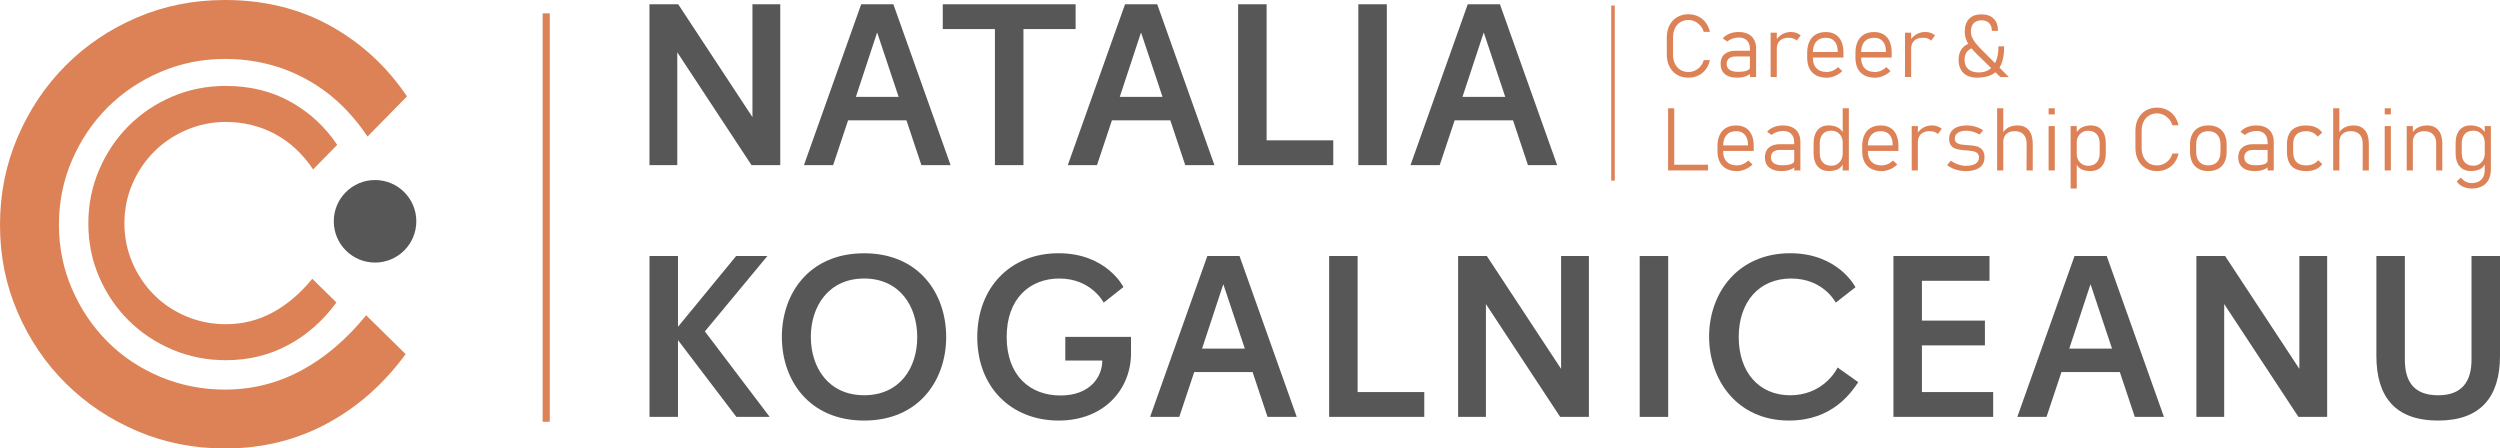 <?xml version="1.0" encoding="utf-8"?>
<!-- Generator: Adobe Illustrator 28.3.0, SVG Export Plug-In . SVG Version: 6.00 Build 0)  -->
<svg version="1.1" id="Layer_1" xmlns="http://www.w3.org/2000/svg" xmlns:xlink="http://www.w3.org/1999/xlink" x="0px" y="0px"
	 viewBox="0 0 702.11 125.95" enable-background="new 0 0 702.11 125.95" xml:space="preserve">
<g>
	<g>
		<g>
			<g>
				<path fill="#DD8256" d="M471,21.01c-0.92-0.54-1.63-1.3-2.13-2.28c-0.51-0.98-0.76-2.13-0.76-3.42v-4.79
					c0-1.3,0.25-2.44,0.76-3.42s1.22-1.75,2.13-2.29c0.92-0.54,1.98-0.81,3.19-0.81c1,0,1.92,0.2,2.76,0.61
					c0.84,0.41,1.54,0.99,2.11,1.74c0.56,0.75,0.95,1.62,1.15,2.6h-1.73c-0.19-0.66-0.51-1.24-0.94-1.74
					c-0.44-0.5-0.95-0.9-1.53-1.18c-0.58-0.28-1.19-0.42-1.81-0.42c-0.86,0-1.62,0.2-2.28,0.61c-0.66,0.41-1.17,0.98-1.52,1.72
					c-0.36,0.74-0.54,1.6-0.54,2.58v4.79c0,0.98,0.18,1.84,0.54,2.58c0.36,0.74,0.87,1.31,1.52,1.72c0.66,0.41,1.42,0.61,2.28,0.61
					c0.62,0,1.23-0.13,1.81-0.4c0.58-0.26,1.09-0.65,1.53-1.15s0.75-1.1,0.94-1.79h1.73c-0.2,0.98-0.59,1.85-1.15,2.6
					c-0.57,0.75-1.27,1.33-2.11,1.73c-0.84,0.41-1.76,0.61-2.75,0.61C472.98,21.81,471.92,21.55,471,21.01z"/>
				<path fill="#DD8256" d="M484.42,20.8c-0.8-0.67-1.2-1.62-1.2-2.85c0-1.18,0.37-2.09,1.1-2.73c0.73-0.64,1.77-0.97,3.1-0.97h4.14
					l0.17,1.61h-4.3c-0.8,0-1.42,0.18-1.85,0.55c-0.44,0.36-0.66,0.88-0.66,1.54c0,0.7,0.27,1.25,0.82,1.64
					c0.55,0.39,1.32,0.58,2.32,0.58c1.07,0,1.9-0.11,2.5-0.32c0.59-0.22,0.89-0.52,0.89-0.91l0.25,1.63
					c-0.25,0.26-0.57,0.48-0.96,0.67c-0.39,0.19-0.83,0.33-1.33,0.43s-1.04,0.14-1.62,0.14C486.35,21.81,485.22,21.48,484.42,20.8z
					 M491.45,13.73c0-1.01-0.27-1.79-0.81-2.35s-1.31-0.84-2.3-0.84c-0.59,0-1.17,0.1-1.74,0.29c-0.57,0.19-1.07,0.46-1.51,0.82
					l-1.26-0.86c0.47-0.57,1.09-1.01,1.87-1.33c0.77-0.32,1.63-0.47,2.58-0.47c1.03,0,1.92,0.18,2.65,0.55
					c0.74,0.36,1.3,0.89,1.68,1.58s0.58,1.53,0.58,2.5v8.01h-1.73L491.45,13.73L491.45,13.73z"/>
				<path fill="#DD8256" d="M497.27,9.17H499v12.46h-1.73V9.17z M503.64,10.8c-0.39-0.14-0.84-0.2-1.35-0.2
					c-1.04,0-1.85,0.28-2.43,0.83c-0.58,0.56-0.86,1.33-0.86,2.31l-0.25-2.4c0.46-0.74,1.05-1.32,1.79-1.74
					c0.74-0.41,1.55-0.62,2.43-0.62c0.57,0,1.08,0.08,1.54,0.25c0.46,0.16,0.86,0.41,1.21,0.73l-1.12,1.44
					C504.35,11.14,504.03,10.94,503.64,10.8z"/>
				<path fill="#DD8256" d="M510.05,21.16c-0.82-0.44-1.44-1.07-1.87-1.91s-0.64-1.84-0.64-3.02v-1.4c0-1.23,0.21-2.29,0.62-3.16
					s1.01-1.54,1.79-1.99c0.78-0.46,1.73-0.68,2.83-0.68c1.04,0,1.93,0.22,2.67,0.67s1.3,1.1,1.69,1.96s0.58,1.9,0.58,3.1v1.43
					h-9.01V14.6h7.4v-0.12c0-1.23-0.29-2.19-0.87-2.86c-0.58-0.68-1.4-1.01-2.46-1.01c-1.16,0-2.06,0.36-2.69,1.07
					s-0.95,1.72-0.95,3.03v1.58c0,1.25,0.34,2.22,1.01,2.9s1.62,1.03,2.84,1.03c0.58,0,1.15-0.12,1.71-0.36s1.07-0.58,1.51-1.02
					l1.18,1.13c-0.61,0.59-1.3,1.05-2.07,1.37c-0.77,0.32-1.55,0.49-2.33,0.49C511.85,21.81,510.86,21.6,510.05,21.16z"/>
				<path fill="#DD8256" d="M523.6,21.16c-0.82-0.44-1.44-1.07-1.87-1.91s-0.64-1.84-0.64-3.02v-1.4c0-1.23,0.21-2.29,0.62-3.16
					s1.01-1.54,1.79-1.99c0.78-0.46,1.73-0.68,2.83-0.68c1.04,0,1.93,0.22,2.67,0.67s1.3,1.1,1.69,1.96s0.58,1.9,0.58,3.1v1.43
					h-9.01V14.6h7.4v-0.12c0-1.23-0.29-2.19-0.87-2.86c-0.58-0.68-1.4-1.01-2.46-1.01c-1.16,0-2.06,0.36-2.69,1.07
					s-0.95,1.72-0.95,3.03v1.58c0,1.25,0.34,2.22,1.01,2.9s1.62,1.03,2.84,1.03c0.58,0,1.15-0.12,1.71-0.36s1.07-0.58,1.51-1.02
					l1.18,1.13c-0.61,0.59-1.3,1.05-2.07,1.37c-0.77,0.32-1.55,0.49-2.33,0.49C525.4,21.81,524.42,21.6,523.6,21.16z"/>
				<path fill="#DD8256" d="M535.01,9.17h1.73v12.46h-1.73V9.17z M541.37,10.8c-0.39-0.14-0.84-0.2-1.35-0.2
					c-1.04,0-1.85,0.28-2.43,0.83c-0.58,0.56-0.86,1.33-0.86,2.31l-0.25-2.4c0.46-0.74,1.05-1.32,1.79-1.74
					c0.74-0.41,1.55-0.62,2.43-0.62c0.57,0,1.08,0.08,1.54,0.25c0.46,0.16,0.86,0.41,1.21,0.73l-1.12,1.44
					C542.08,11.14,541.76,10.94,541.37,10.8z"/>
				<path fill="#DD8256" d="M552.74,14.17c-0.67,0.62-1.01,1.5-1.01,2.64c0,1.12,0.36,1.99,1.06,2.61s1.7,0.92,2.98,0.92
					c1.16,0,2.15-0.28,2.97-0.84c0.82-0.56,1.44-1.38,1.87-2.47s0.64-2.43,0.64-4.01h1.61c0,1.96-0.25,3.59-0.76,4.88
					s-1.32,2.26-2.44,2.92s-2.6,0.99-4.43,0.99c-1.09,0-2.02-0.2-2.79-0.59c-0.77-0.39-1.36-0.96-1.77-1.71
					c-0.4-0.75-0.61-1.65-0.61-2.71c0-1.42,0.39-2.57,1.18-3.42c0.78-0.86,1.89-1.35,3.33-1.49l1.01,1.34
					C554.37,13.24,553.42,13.55,552.74,14.17z M555.15,15.17c-0.75-0.73-1.37-1.42-1.86-2.08s-0.86-1.33-1.12-2.03
					s-0.38-1.44-0.38-2.23c0-1.53,0.41-2.71,1.22-3.55c0.82-0.84,1.97-1.25,3.46-1.25c1.48,0,2.63,0.4,3.44,1.21
					c0.81,0.8,1.22,1.94,1.22,3.42h-1.73c0-0.94-0.26-1.66-0.77-2.18s-1.23-0.77-2.16-0.77c-0.94,0-1.66,0.27-2.18,0.82
					s-0.77,1.32-0.77,2.31c0,0.58,0.12,1.14,0.35,1.68s0.57,1.08,1,1.62s1,1.15,1.69,1.85l7.62,7.65h-2.39L555.15,15.17z"/>
				<path fill="#DD8256" d="M468.47,30.41h1.73v17.46h-1.73V30.41z M469.7,46.26h9.99v1.61h-9.99V46.26z"/>
				<path fill="#DD8256" d="M484.85,47.39c-0.82-0.44-1.44-1.07-1.87-1.91s-0.64-1.84-0.64-3.02v-1.4c0-1.23,0.21-2.29,0.62-3.16
					s1.01-1.54,1.79-1.99c0.78-0.46,1.73-0.68,2.83-0.68c1.04,0,1.93,0.22,2.67,0.67c0.74,0.45,1.3,1.1,1.69,1.96s0.58,1.9,0.58,3.1
					v1.43h-9.01v-1.56h7.4v-0.12c0-1.23-0.29-2.19-0.87-2.86c-0.58-0.68-1.4-1.01-2.46-1.01c-1.16,0-2.06,0.36-2.69,1.07
					s-0.95,1.72-0.95,3.03v1.58c0,1.25,0.34,2.22,1.01,2.9s1.62,1.03,2.84,1.03c0.58,0,1.15-0.12,1.71-0.36s1.07-0.58,1.51-1.02
					l1.18,1.13c-0.61,0.59-1.3,1.05-2.07,1.37c-0.77,0.32-1.55,0.49-2.33,0.49C486.65,48.05,485.67,47.83,484.85,47.39z"/>
				<path fill="#DD8256" d="M496.86,47.04c-0.8-0.67-1.2-1.62-1.2-2.85c0-1.18,0.37-2.09,1.1-2.73s1.77-0.97,3.1-0.97H504l0.17,1.61
					h-4.3c-0.8,0-1.42,0.18-1.85,0.55c-0.44,0.36-0.66,0.88-0.66,1.54c0,0.7,0.27,1.25,0.82,1.64c0.55,0.39,1.32,0.58,2.32,0.58
					c1.07,0,1.9-0.11,2.5-0.32c0.59-0.22,0.89-0.52,0.89-0.91l0.25,1.63c-0.25,0.26-0.57,0.48-0.96,0.67
					c-0.39,0.19-0.83,0.33-1.33,0.43s-1.04,0.14-1.62,0.14C498.78,48.05,497.66,47.71,496.86,47.04z M503.89,39.97
					c0-1.01-0.27-1.79-0.81-2.35c-0.54-0.56-1.31-0.84-2.3-0.84c-0.59,0-1.17,0.1-1.74,0.29c-0.57,0.19-1.07,0.46-1.51,0.82
					l-1.26-0.86c0.47-0.57,1.09-1.01,1.87-1.33c0.77-0.32,1.63-0.47,2.58-0.47c1.03,0,1.92,0.18,2.65,0.55
					c0.74,0.36,1.3,0.89,1.68,1.58c0.38,0.69,0.58,1.53,0.58,2.5v8.01h-1.73L503.89,39.97L503.89,39.97z"/>
				<path fill="#DD8256" d="M511.33,47.46c-0.65-0.4-1.14-0.97-1.48-1.72s-0.51-1.66-0.51-2.71V40.3c0-1.07,0.16-1.99,0.49-2.75
					s0.81-1.34,1.44-1.74s1.38-0.59,2.26-0.59c0.95,0,1.79,0.18,2.5,0.53c0.72,0.36,1.29,0.94,1.72,1.75l-0.25,2.4
					c0-0.54-0.13-1.06-0.38-1.55c-0.25-0.49-0.62-0.88-1.1-1.19c-0.48-0.3-1.04-0.46-1.69-0.46c-1.04,0-1.85,0.31-2.41,0.94
					c-0.57,0.63-0.85,1.52-0.85,2.66V43c0,1.12,0.28,1.99,0.85,2.61c0.57,0.62,1.37,0.93,2.41,0.93c0.64,0,1.2-0.16,1.68-0.47
					s0.85-0.72,1.1-1.22c0.26-0.5,0.38-1.02,0.38-1.57l0.17,2.61c-0.31,0.76-0.81,1.31-1.49,1.64c-0.68,0.33-1.52,0.5-2.53,0.5
					C512.76,48.05,511.98,47.85,511.33,47.46z M517.51,30.41h1.73v17.46h-1.73V30.41z"/>
				<path fill="#DD8256" d="M525.49,47.39c-0.82-0.44-1.44-1.07-1.87-1.91s-0.64-1.84-0.64-3.02v-1.4c0-1.23,0.21-2.29,0.62-3.16
					s1.01-1.54,1.79-1.99c0.78-0.46,1.73-0.68,2.83-0.68c1.04,0,1.93,0.22,2.67,0.67c0.74,0.45,1.3,1.1,1.69,1.96s0.58,1.9,0.58,3.1
					v1.43h-9.01v-1.56h7.4v-0.12c0-1.23-0.29-2.19-0.87-2.86c-0.58-0.68-1.4-1.01-2.46-1.01c-1.16,0-2.06,0.36-2.69,1.07
					s-0.95,1.72-0.95,3.03v1.58c0,1.25,0.34,2.22,1.01,2.9s1.62,1.03,2.84,1.03c0.58,0,1.15-0.12,1.71-0.36s1.07-0.58,1.51-1.02
					l1.18,1.13c-0.61,0.59-1.3,1.05-2.07,1.37s-1.55,0.49-2.33,0.49C527.29,48.05,526.3,47.83,525.49,47.39z"/>
				<path fill="#DD8256" d="M536.89,35.41h1.73v12.46h-1.73V35.41z M543.26,37.04c-0.39-0.14-0.84-0.2-1.35-0.2
					c-1.04,0-1.85,0.28-2.43,0.83c-0.58,0.56-0.86,1.33-0.86,2.31l-0.25-2.4c0.46-0.74,1.05-1.32,1.79-1.74
					c0.74-0.41,1.55-0.62,2.43-0.62c0.57,0,1.08,0.08,1.54,0.25c0.46,0.16,0.86,0.41,1.21,0.73l-1.12,1.44
					C543.97,37.37,543.65,37.17,543.26,37.04z"/>
				<path fill="#DD8256" d="M550.08,47.85c-0.63-0.13-1.22-0.33-1.77-0.58c-0.55-0.26-1.04-0.56-1.46-0.92l1-1.21
					c0.68,0.46,1.38,0.81,2.11,1.06s1.42,0.38,2.08,0.38c1.19,0,2.12-0.2,2.77-0.61s0.98-0.99,0.98-1.73c0-0.54-0.16-0.95-0.47-1.22
					c-0.32-0.27-0.71-0.46-1.19-0.55c-0.48-0.1-1.15-0.18-2.01-0.24c-0.08-0.01-0.16-0.01-0.25-0.02c-0.08,0-0.17-0.01-0.25-0.02
					c-0.03,0-0.06,0-0.1-0.01c-0.03,0-0.06-0.01-0.1-0.01c-0.82-0.08-1.51-0.2-2.07-0.36c-0.55-0.16-1.02-0.46-1.39-0.9
					c-0.37-0.44-0.56-1.08-0.56-1.91c0-0.8,0.19-1.48,0.58-2.04s0.96-0.99,1.71-1.29s1.65-0.44,2.69-0.44
					c0.55,0,1.09,0.05,1.63,0.16c0.55,0.11,1.07,0.26,1.57,0.47c0.5,0.2,0.96,0.45,1.37,0.74l-1,1.19c-0.59-0.34-1.21-0.61-1.85-0.8
					c-0.64-0.19-1.24-0.28-1.8-0.28c-1.05,0-1.86,0.2-2.44,0.59S549,38.24,549,38.96c0,0.5,0.16,0.87,0.47,1.11s0.71,0.41,1.18,0.49
					c0.48,0.08,1.13,0.14,1.96,0.19c0.03,0,0.07,0,0.1,0.01c0.04,0,0.07,0.01,0.1,0.01c0.02,0,0.05,0,0.07,0s0.05,0,0.07,0.01
					c0.87,0.05,1.62,0.16,2.23,0.32c0.61,0.17,1.13,0.5,1.54,1s0.62,1.21,0.62,2.15c0,0.81-0.21,1.5-0.62,2.06
					c-0.42,0.57-1.02,1-1.83,1.3c-0.8,0.3-1.77,0.45-2.89,0.45C551.37,48.05,550.72,47.98,550.08,47.85z"/>
				<path fill="#DD8256" d="M560.88,30.41h1.73v17.46h-1.73V30.41z M569.16,40.32c0-1.1-0.29-1.96-0.87-2.57s-1.4-0.91-2.46-0.91
					c-1.02,0-1.82,0.27-2.38,0.81s-0.85,1.31-0.85,2.3l-0.25-2.4c0.44-0.82,1.02-1.41,1.75-1.77s1.57-0.55,2.53-0.55
					c1.35,0,2.4,0.44,3.14,1.33c0.74,0.89,1.11,2.14,1.11,3.75v7.56h-1.73L569.16,40.32L569.16,40.32z"/>
				<path fill="#DD8256" d="M575.34,30.41h1.73v1.73h-1.73V30.41z M575.34,35.41h1.73v12.46h-1.73V35.41z"/>
				<path fill="#DD8256" d="M581.52,35.41h1.73v17.53h-1.73V35.41z M584.57,47.55c-0.68-0.33-1.18-0.88-1.49-1.64l0.17-2.61
					c0,0.54,0.13,1.07,0.38,1.57c0.26,0.5,0.62,0.91,1.11,1.22c0.48,0.31,1.04,0.47,1.68,0.47c1.04,0,1.84-0.31,2.41-0.93
					c0.57-0.62,0.85-1.49,0.85-2.61v-2.7c0-1.14-0.28-2.03-0.85-2.66c-0.57-0.63-1.37-0.94-2.41-0.94c-0.64,0-1.2,0.15-1.68,0.46
					c-0.48,0.31-0.85,0.71-1.11,1.19c-0.26,0.49-0.38,1-0.38,1.54l-0.25-2.4c0.43-0.81,1.01-1.39,1.72-1.75
					c0.72-0.36,1.55-0.53,2.5-0.53c0.88,0,1.63,0.2,2.26,0.59c0.63,0.4,1.11,0.97,1.43,1.74c0.33,0.76,0.49,1.68,0.49,2.75v2.71
					c0,1.06-0.17,1.96-0.5,2.71c-0.34,0.75-0.83,1.33-1.48,1.72c-0.65,0.4-1.42,0.59-2.33,0.59
					C586.1,48.05,585.25,47.88,584.57,47.55z"/>
				<path fill="#DD8256" d="M602.61,47.24c-0.92-0.54-1.63-1.3-2.13-2.28c-0.51-0.98-0.76-2.13-0.76-3.42v-4.79
					c0-1.3,0.25-2.44,0.76-3.42s1.22-1.75,2.13-2.29c0.92-0.54,1.98-0.81,3.19-0.81c1,0,1.92,0.2,2.76,0.61s1.54,0.99,2.11,1.74
					c0.56,0.75,0.95,1.62,1.15,2.6h-1.73c-0.19-0.66-0.51-1.24-0.94-1.74c-0.44-0.5-0.95-0.9-1.53-1.18
					c-0.58-0.28-1.19-0.42-1.81-0.42c-0.86,0-1.62,0.2-2.28,0.61c-0.66,0.41-1.17,0.98-1.52,1.72c-0.36,0.74-0.54,1.6-0.54,2.58
					v4.79c0,0.98,0.18,1.84,0.54,2.58s0.87,1.31,1.52,1.72c0.66,0.41,1.42,0.61,2.28,0.61c0.62,0,1.23-0.13,1.81-0.4
					c0.58-0.26,1.09-0.65,1.53-1.15s0.75-1.1,0.94-1.79h1.73c-0.2,0.98-0.59,1.85-1.15,2.6s-1.27,1.33-2.11,1.73
					c-0.84,0.41-1.76,0.61-2.75,0.61C604.58,48.05,603.52,47.78,602.61,47.24z"/>
				<path fill="#DD8256" d="M617.43,47.41c-0.77-0.42-1.35-1.04-1.76-1.85c-0.4-0.81-0.61-1.79-0.61-2.94v-2.03
					c0-1.13,0.2-2.1,0.61-2.9c0.41-0.8,0.99-1.42,1.76-1.84c0.77-0.42,1.69-0.63,2.77-0.63s2.01,0.21,2.77,0.63
					c0.77,0.42,1.36,1.03,1.76,1.84c0.41,0.8,0.61,1.77,0.61,2.9v2.07c0,1.14-0.2,2.11-0.61,2.91c-0.4,0.8-0.99,1.42-1.76,1.84
					c-0.77,0.42-1.69,0.64-2.77,0.64C619.12,48.05,618.19,47.84,617.43,47.41z M622.71,45.45c0.6-0.66,0.9-1.59,0.9-2.79v-2.07
					c0-1.19-0.3-2.12-0.9-2.77c-0.6-0.66-1.44-0.98-2.53-0.98c-1.08,0-1.92,0.33-2.51,0.98c-0.59,0.66-0.89,1.58-0.89,2.77v2.07
					c0,1.2,0.3,2.13,0.89,2.79s1.43,0.99,2.51,0.99C621.28,46.44,622.12,46.11,622.71,45.45z"/>
				<path fill="#DD8256" d="M629.79,47.04c-0.8-0.67-1.2-1.62-1.2-2.85c0-1.18,0.37-2.09,1.1-2.73s1.77-0.97,3.1-0.97h4.14
					l0.17,1.61h-4.3c-0.8,0-1.42,0.18-1.85,0.55c-0.44,0.36-0.66,0.88-0.66,1.54c0,0.7,0.27,1.25,0.82,1.64s1.32,0.58,2.32,0.58
					c1.07,0,1.9-0.11,2.5-0.32c0.59-0.22,0.89-0.52,0.89-0.91l0.25,1.63c-0.25,0.26-0.57,0.48-0.96,0.67s-0.83,0.33-1.33,0.43
					s-1.04,0.14-1.62,0.14C631.72,48.05,630.59,47.71,629.79,47.04z M636.83,39.97c0-1.01-0.27-1.79-0.81-2.35
					c-0.54-0.56-1.31-0.84-2.3-0.84c-0.59,0-1.17,0.1-1.74,0.29c-0.57,0.19-1.07,0.46-1.51,0.82l-1.26-0.86
					c0.47-0.57,1.09-1.01,1.87-1.33c0.77-0.32,1.63-0.47,2.58-0.47c1.03,0,1.92,0.18,2.65,0.55c0.74,0.36,1.3,0.89,1.68,1.58
					c0.38,0.69,0.58,1.53,0.58,2.5v8.01h-1.73v-7.9H636.83z"/>
				<path fill="#DD8256" d="M644.67,47.45c-0.8-0.4-1.4-1-1.79-1.8c-0.4-0.8-0.6-1.81-0.6-3.01v-2.05c0-1.19,0.2-2.18,0.6-2.98
					c0.4-0.79,1-1.39,1.8-1.78c0.8-0.4,1.79-0.59,3-0.59c0.68,0,1.3,0.07,1.86,0.22s1.06,0.37,1.5,0.66s0.82,0.66,1.15,1.11
					l-1.28,1.14c-0.42-0.51-0.9-0.89-1.43-1.15c-0.53-0.25-1.12-0.38-1.76-0.38c-1.24,0-2.17,0.31-2.78,0.93
					c-0.61,0.62-0.92,1.56-0.92,2.82v2.05c0,1.27,0.31,2.23,0.92,2.86c0.62,0.63,1.54,0.95,2.77,0.95c0.68,0,1.3-0.12,1.86-0.36
					s1.06-0.6,1.51-1.09l1.12,1.1c-0.33,0.44-0.71,0.81-1.15,1.09c-0.44,0.29-0.94,0.5-1.5,0.65c-0.56,0.14-1.18,0.22-1.86,0.22
					C646.48,48.05,645.48,47.85,644.67,47.45z"/>
				<path fill="#DD8256" d="M655.26,30.41h1.73v17.46h-1.73V30.41z M663.55,40.32c0-1.1-0.29-1.96-0.87-2.57s-1.4-0.91-2.46-0.91
					c-1.02,0-1.82,0.27-2.38,0.81s-0.85,1.31-0.85,2.3l-0.25-2.4c0.44-0.82,1.02-1.41,1.75-1.77s1.57-0.55,2.53-0.55
					c1.35,0,2.4,0.44,3.14,1.33c0.74,0.89,1.11,2.14,1.11,3.75v7.56h-1.73L663.55,40.32L663.55,40.32z"/>
				<path fill="#DD8256" d="M669.73,30.41h1.73v1.73h-1.73V30.41z M669.73,35.41h1.73v12.46h-1.73V35.41z"/>
				<path fill="#DD8256" d="M675.91,35.41h1.73v12.46h-1.73V35.41z M684.19,40.32c0-1.1-0.29-1.96-0.87-2.57s-1.4-0.91-2.46-0.91
					c-1.02,0-1.82,0.27-2.38,0.81s-0.85,1.31-0.85,2.3l-0.25-2.4c0.44-0.82,1.02-1.41,1.75-1.77s1.57-0.55,2.53-0.55
					c1.35,0,2.4,0.44,3.14,1.33c0.74,0.89,1.11,2.14,1.11,3.75v7.56h-1.73L684.19,40.32L684.19,40.32z"/>
				<path fill="#DD8256" d="M691.63,47.46c-0.65-0.4-1.14-0.97-1.48-1.72c-0.34-0.75-0.51-1.66-0.51-2.71V40.3
					c0-1.07,0.16-1.99,0.49-2.75s0.81-1.34,1.44-1.74s1.38-0.59,2.26-0.59c0.95,0,1.79,0.18,2.5,0.53c0.72,0.36,1.29,0.94,1.72,1.75
					l-0.25,2.4c0-0.54-0.13-1.06-0.38-1.55c-0.25-0.49-0.62-0.88-1.1-1.19c-0.48-0.3-1.04-0.46-1.69-0.46
					c-1.04,0-1.85,0.31-2.41,0.94c-0.57,0.63-0.85,1.52-0.85,2.66V43c0,1.12,0.28,1.99,0.85,2.61c0.57,0.62,1.37,0.93,2.41,0.93
					c0.64,0,1.2-0.16,1.68-0.47s0.85-0.72,1.1-1.22c0.26-0.5,0.38-1.02,0.38-1.57l0.17,2.61c-0.31,0.76-0.81,1.31-1.49,1.64
					c-0.68,0.33-1.52,0.5-2.53,0.5C693.06,48.05,692.28,47.85,691.63,47.46z M691.67,52.41c-0.74-0.35-1.31-0.84-1.72-1.47
					l1.18-1.06c0.38,0.49,0.83,0.87,1.36,1.14c0.53,0.27,1.08,0.4,1.67,0.4c1.16,0,2.06-0.32,2.7-0.97s0.96-1.55,0.96-2.72V35.41
					h1.73V47.5c0,1.14-0.21,2.13-0.63,2.94c-0.42,0.82-1.03,1.44-1.83,1.86c-0.8,0.42-1.77,0.64-2.89,0.64
					C693.25,52.94,692.41,52.76,691.67,52.41z"/>
			</g>
			<g>
				<path fill="#575757" d="M211.06,46.38l-20.85-31.69v31.69h-7.81V1.2h8.07l20.85,31.69V1.2h7.81v45.18H211.06z"/>
				<path fill="#575757" d="M258.77,46.38l-4.2-12.59h-16.39l-4.2,12.59h-8.2L241.86,1.2h9.04l16.07,45.18H258.77z M246.37,9.2
					h-0.06l-5.94,18.01h12.01L246.37,9.2z"/>
				<path fill="#575757" d="M279.42,46.38V8.17h-14.65V1.2h37.31v6.97h-14.65v38.21C287.43,46.38,279.42,46.38,279.42,46.38z"/>
				<path fill="#575757" d="M332.87,46.38l-4.2-12.59h-16.39l-4.2,12.59h-8.2L315.96,1.2H325l16.07,45.18H332.87z M320.48,9.2h-0.06
					l-5.94,18.01h12.01L320.48,9.2z"/>
				<path fill="#575757" d="M347.72,46.38V1.2h8v38.21h18.72v6.97H347.72z"/>
				<path fill="#575757" d="M381.48,46.38V1.2h8v45.18H381.48z"/>
				<path fill="#575757" d="M429.12,46.38l-4.2-12.59h-16.39l-4.2,12.59h-8.2L412.21,1.2h9.04l16.07,45.18H429.12z M416.73,9.2
					h-0.06l-5.94,18.01h12.01L416.73,9.2z"/>
				<path fill="#575757" d="M206.8,117.08l-16.39-21.56v21.56h-8V71.9h8v19.88l16.33-19.88h8.78l-17.56,21.17l18.2,24.01H206.8z"/>
				<path fill="#575757" d="M219.58,94.62c0-12.13,7.62-23.49,23.11-23.49c15.43,0,23.04,11.36,23.04,23.49s-7.62,23.49-23.04,23.49
					C227.2,118.11,219.58,106.75,219.58,94.62z M257.6,94.68c0-8.71-4.97-16.46-14.91-16.46s-14.97,7.75-14.97,16.39
					S232.69,111,242.69,111S257.6,103.33,257.6,94.68z"/>
				<path fill="#575757" d="M317.64,99.2c0,10.07-7.49,18.91-20.33,18.91c-13.23,0-22.85-9.29-22.85-23.43
					c0-13.81,9.17-23.56,22.85-23.56c13.49,0,18.2,9.49,18.2,9.49L309.96,85c0,0-3.42-6.78-12.46-6.78
					c-8.2,0-14.78,5.55-14.78,16.39c0,10.97,6.65,16.46,15.1,16.46c8.2,0,11.75-5.1,11.75-9.81h-10.39v-6.65h18.46L317.64,99.2
					L317.64,99.2z"/>
				<path fill="#575757" d="M355.98,117.08l-4.2-12.59h-16.39l-4.2,12.59H323l16.07-45.18h9.04l16.07,45.18H355.98z M343.59,79.9
					h-0.06l-5.94,18.01h12.01L343.59,79.9z"/>
				<path fill="#575757" d="M373.28,117.08V71.9h8v38.21H400v6.97H373.28z"/>
				<path fill="#575757" d="M438.16,117.08l-20.85-31.69v31.69h-7.81V71.9h8.07l20.85,31.69V71.9h7.81v45.18H438.16z"/>
				<path fill="#575757" d="M460.5,117.08V71.9h8v45.18H460.5z"/>
				<path fill="#575757" d="M521.88,107.33c-2,2.97-7.29,10.78-19.43,10.78c-14.78,0-22.46-11.62-22.46-23.56
					c0-12.26,8.07-23.43,22.78-23.43c13.55,0,18.33,9.55,18.33,9.55L515.55,85c0,0-3.36-6.78-12.52-6.78
					c-9.04,0-14.72,6.58-14.72,16.46c0,9.75,5.62,16.33,14.46,16.33s12.78-6.58,13.3-7.81L521.88,107.33z"/>
				<path fill="#575757" d="M531.76,117.08V71.9h26.98v6.97h-18.98v11.17h17.69v6.97h-17.69v13.1h20.01v6.97H531.76z"/>
				<path fill="#575757" d="M599.54,117.08l-4.2-12.59h-16.39l-4.2,12.59h-8.2l16.07-45.18h9.04l16.07,45.18H599.54z M587.14,79.9
					h-0.06l-5.94,18.01h12.01L587.14,79.9z"/>
				<path fill="#575757" d="M645.5,117.08l-20.85-31.69v31.69h-7.81V71.9h8.07l20.85,31.69V71.9h7.81v45.18H645.5z"/>
				<path fill="#575757" d="M694.11,71.9h8v28.01c0,11.55-5.42,18.2-17.36,18.2c-12.01,0-17.36-6.58-17.36-18.2V71.9h8v29.11
					c0,6.33,2.71,10,9.36,10c6.58,0,9.36-3.74,9.36-10V71.9z"/>
			</g>
			<g>
				<rect x="452.5" y="1.55" fill="#DD8256" width="1" height="49.18"/>
			</g>
		</g>
		<g>
			<rect x="152.4" y="3.75" fill="#DD8256" width="2" height="114.7"/>
		</g>
	</g>
	<g>
		<g>
			<path fill="#DD8256" d="M113.92,99.45c-6.14,8.4-13.53,14.91-22.18,19.55s-18.17,6.95-28.57,6.95c-8.77,0-16.98-1.63-24.63-4.89
				s-14.32-7.71-20.02-13.35S8.3,95.43,4.99,87.78C1.66,80.15,0,71.94,0,63.16c0-8.77,1.66-17.01,4.98-24.72s7.83-14.41,13.53-20.11
				S30.88,8.15,38.53,4.89S54.39,0,63.16,0c11.03,0,20.9,2.42,29.61,7.25s15.88,11.44,21.53,19.82l-11.09,11.28
				c-4.76-7.14-10.59-12.56-17.48-16.26c-6.89-3.69-14.41-5.54-22.56-5.54c-6.39,0-12.44,1.23-18.14,3.67
				c-5.7,2.45-10.65,5.78-14.85,9.98c-4.2,4.21-7.52,9.14-9.96,14.79s-3.67,11.68-3.67,18.08s1.22,12.43,3.67,18.08
				s5.76,10.58,9.96,14.79s9.15,7.5,14.85,9.89s11.75,3.58,18.14,3.58c7.64,0,14.79-1.79,21.43-5.36s12.72-8.74,18.23-15.51
				L113.92,99.45z"/>
			<path fill="#DD8256" d="M94.48,84.95c-3.76,5.14-8.28,9.12-13.57,11.96s-11.11,4.25-17.47,4.25c-5.37,0-10.39-1-15.06-2.99
				c-4.68-1.99-8.76-4.71-12.24-8.16c-3.49-3.45-6.25-7.51-8.28-12.19c-2.03-4.67-3.05-9.69-3.05-15.06c0-5.36,1.02-10.4,3.05-15.12
				c2.03-4.71,4.79-8.81,8.28-12.3c3.49-3.49,7.57-6.23,12.24-8.22s9.69-2.99,15.06-2.99c6.74,0,12.78,1.48,18.11,4.43
				c5.33,2.96,9.71,7,13.16,12.12l-6.78,6.9c-2.91-4.37-6.48-7.68-10.69-9.94c-4.22-2.26-8.82-3.39-13.8-3.39
				c-3.91,0-7.61,0.75-11.09,2.25c-3.49,1.5-6.52,3.53-9.08,6.11c-2.57,2.57-4.6,5.59-6.09,9.04c-1.49,3.46-2.24,7.14-2.24,11.06
				s0.75,7.6,2.24,11.06c1.5,3.46,3.52,6.47,6.09,9.04s5.59,4.59,9.08,6.05c3.49,1.46,7.19,2.19,11.09,2.19
				c4.67,0,9.04-1.09,13.11-3.28c4.06-2.18,7.78-5.35,11.15-9.48L94.48,84.95z"/>
		</g>
		<circle fill="#575757" cx="105.33" cy="62.15" r="11.59"/>
	</g>
</g>
</svg>
